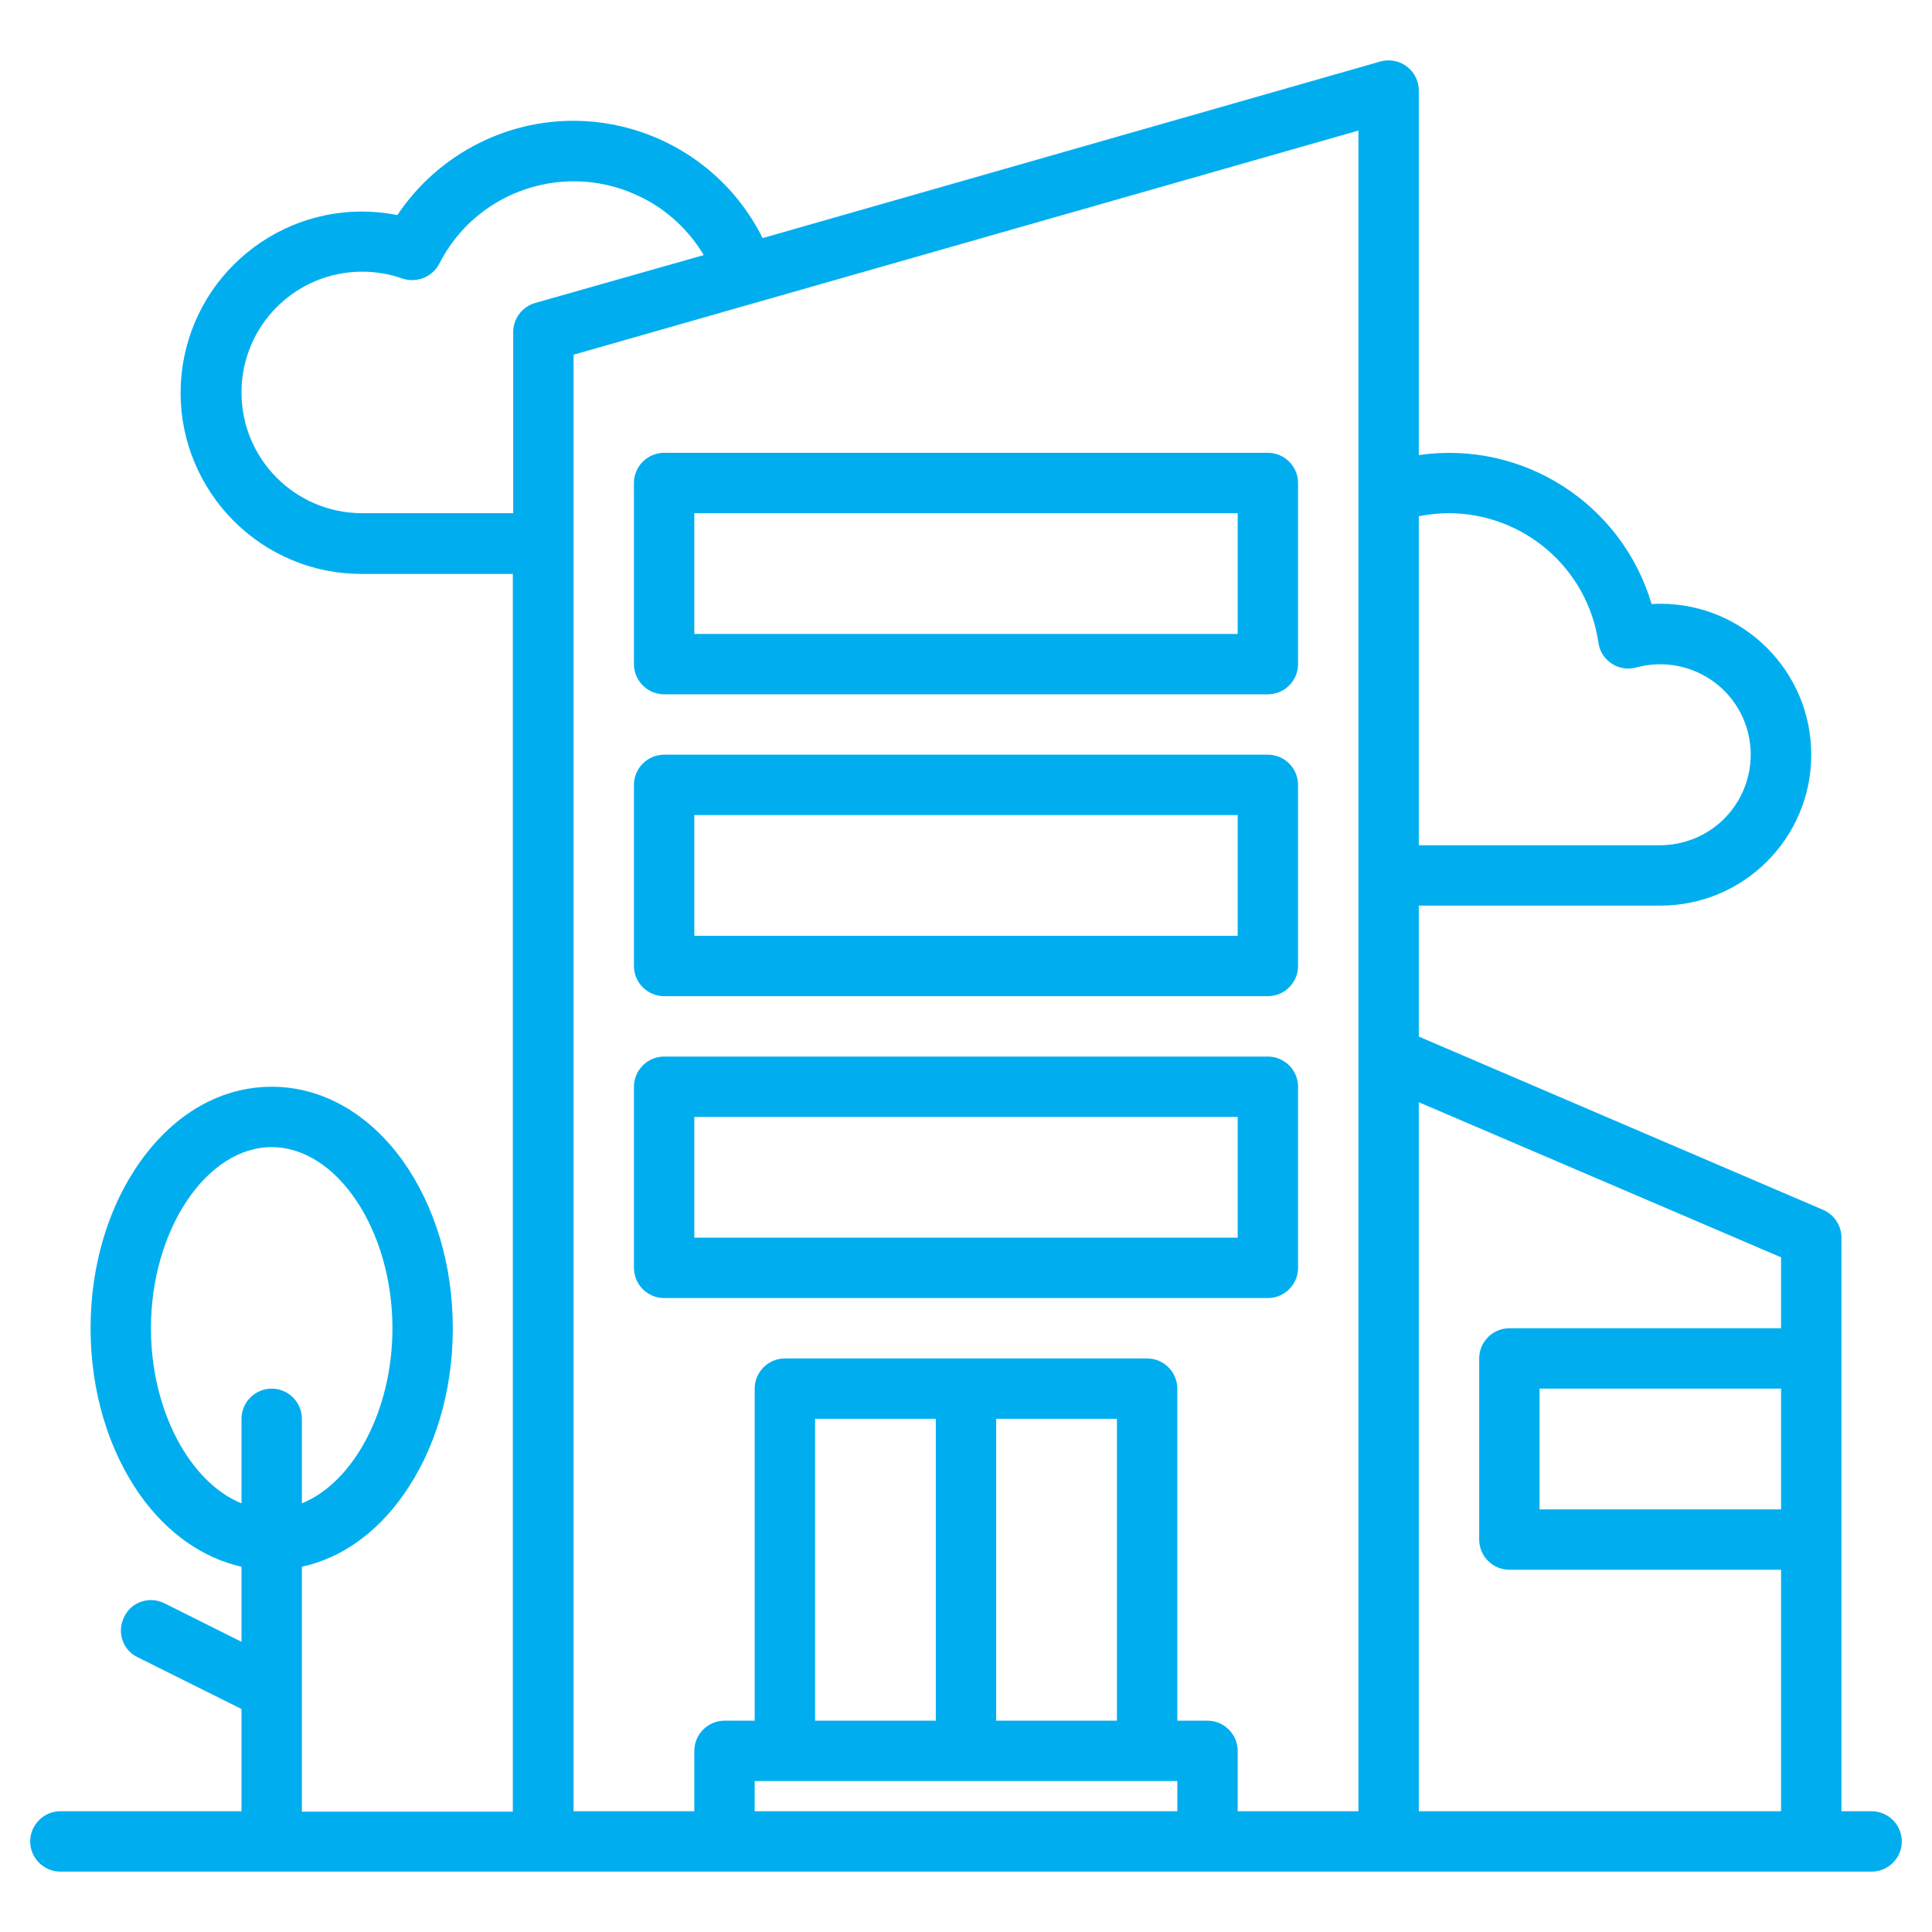 <?xml version="1.0" encoding="utf-8"?>
<!-- Generator: Adobe Illustrator 24.1.2, SVG Export Plug-In . SVG Version: 6.00 Build 0)  -->
<svg version="1.1" id="Réteg_1" xmlns="http://www.w3.org/2000/svg" xmlns:xlink="http://www.w3.org/1999/xlink" x="0px" y="0px"
	 viewBox="0 0 512 512" style="enable-background:new 0 0 512 512;" xml:space="preserve">
<style type="text/css">
	.st0{fill:#00AEEF;}
</style>
<g>
	<path class="st0" d="M496,480h-8V328c0-3.2-1.9-6.1-4.9-7.4L376,274.7V240h64c22.1,0,40-17.9,40-40s-17.9-40-40-40
		c-0.8,0-1.5,0-2.3,0.1c-7.9-26.7-34.2-43.5-61.7-39.5V24c0-4.4-3.6-8-8-8c-0.7,0-1.5,0.1-2.2,0.3L202.1,63.1
		c-13.8-27.7-47.4-39-75.1-25.2c-8.8,4.4-16.2,10.9-21.7,19.1c-26-5.2-51.3,11.7-56.5,37.7s11.7,51.3,37.7,56.5
		c3.1,0.6,6.2,0.9,9.4,0.9h40v328H80v-64.9c10.2-2.2,19.6-8.7,26.8-18.9c8.5-11.9,13.2-27.6,13.2-44.3s-4.7-32.3-13.2-44.3
		C97.7,295,85.3,288,72,288s-25.7,7-34.8,19.8C28.7,319.7,24,335.4,24,352s4.7,32.3,13.2,44.3c7.2,10.1,16.6,16.6,26.8,18.9v19.9
		l-20.4-10.2c-4-2-8.8-0.4-10.7,3.6c-2,4-0.4,8.8,3.6,10.7L64,452.9V480H16c-4.4,0-8,3.6-8,8s3.6,8,8,8h480c4.4,0,8-3.6,8-8
		S500.4,480,496,480z M376,136.8c2.6-0.5,5.3-0.8,8-0.8c19.9,0.1,36.7,14.6,39.6,34.3c0.6,4.4,4.7,7.4,9,6.8c0.3,0,0.7-0.1,1-0.2
		c12.8-3.5,26,4,29.5,16.7c3.5,12.8-4,26-16.7,29.5c-2.1,0.6-4.3,0.9-6.4,0.9h-64V136.8z M72,368c-4.4,0-8,3.6-8,8v22.4
		c-13.6-5.5-24-24.5-24-46.4c0-26,14.7-48,32-48s32,22,32,48c0,21.9-10.4,40.9-24,46.4V376C80,371.6,76.4,368,72,368z M141.8,80.3
		c-3.4,1-5.8,4.1-5.8,7.7v48H96c-17.7,0-32-14.3-32-32c0-17.7,14.3-32,32-32c3.6,0,7.2,0.6,10.6,1.8c3.8,1.3,8-0.4,9.8-3.9
		c10-19.7,34.1-27.5,53.8-17.5c6.8,3.4,12.4,8.7,16.3,15.2L141.8,80.3z M312,480H200v-8h112V480z M216,456v-80h32v80H216z M264,456
		v-80h32v80H264z M360,480h-32v-16c0-4.4-3.6-8-8-8h-8v-88c0-4.4-3.6-8-8-8h-96c-4.4,0-8,3.6-8,8v88h-8c-4.4,0-8,3.6-8,8v16h-32V94
		l208-59.4V480z M472,400h-64v-32h64V400z M472,352h-72c-4.4,0-8,3.6-8,8v48c0,4.4,3.6,8,8,8h72v64h-96V292.1l96,41.1V352z"/>
	<path class="st0" d="M336,344c4.4,0,8-3.6,8-8v-48c0-4.4-3.6-8-8-8H176c-4.4,0-8,3.6-8,8v48c0,4.4,3.6,8,8,8H336z M184,296h144v32
		H184V296z"/>
	<path class="st0" d="M176,264h160c4.4,0,8-3.6,8-8v-48c0-4.4-3.6-8-8-8H176c-4.4,0-8,3.6-8,8v48C168,260.4,171.6,264,176,264z
		 M184,216h144v32H184V216z"/>
	<path class="st0" d="M176,184h160c4.4,0,8-3.6,8-8v-48c0-4.4-3.6-8-8-8H176c-4.4,0-8,3.6-8,8v48C168,180.4,171.6,184,176,184z
		 M184,136h144v32H184V136z"/>
</g>
</svg>
